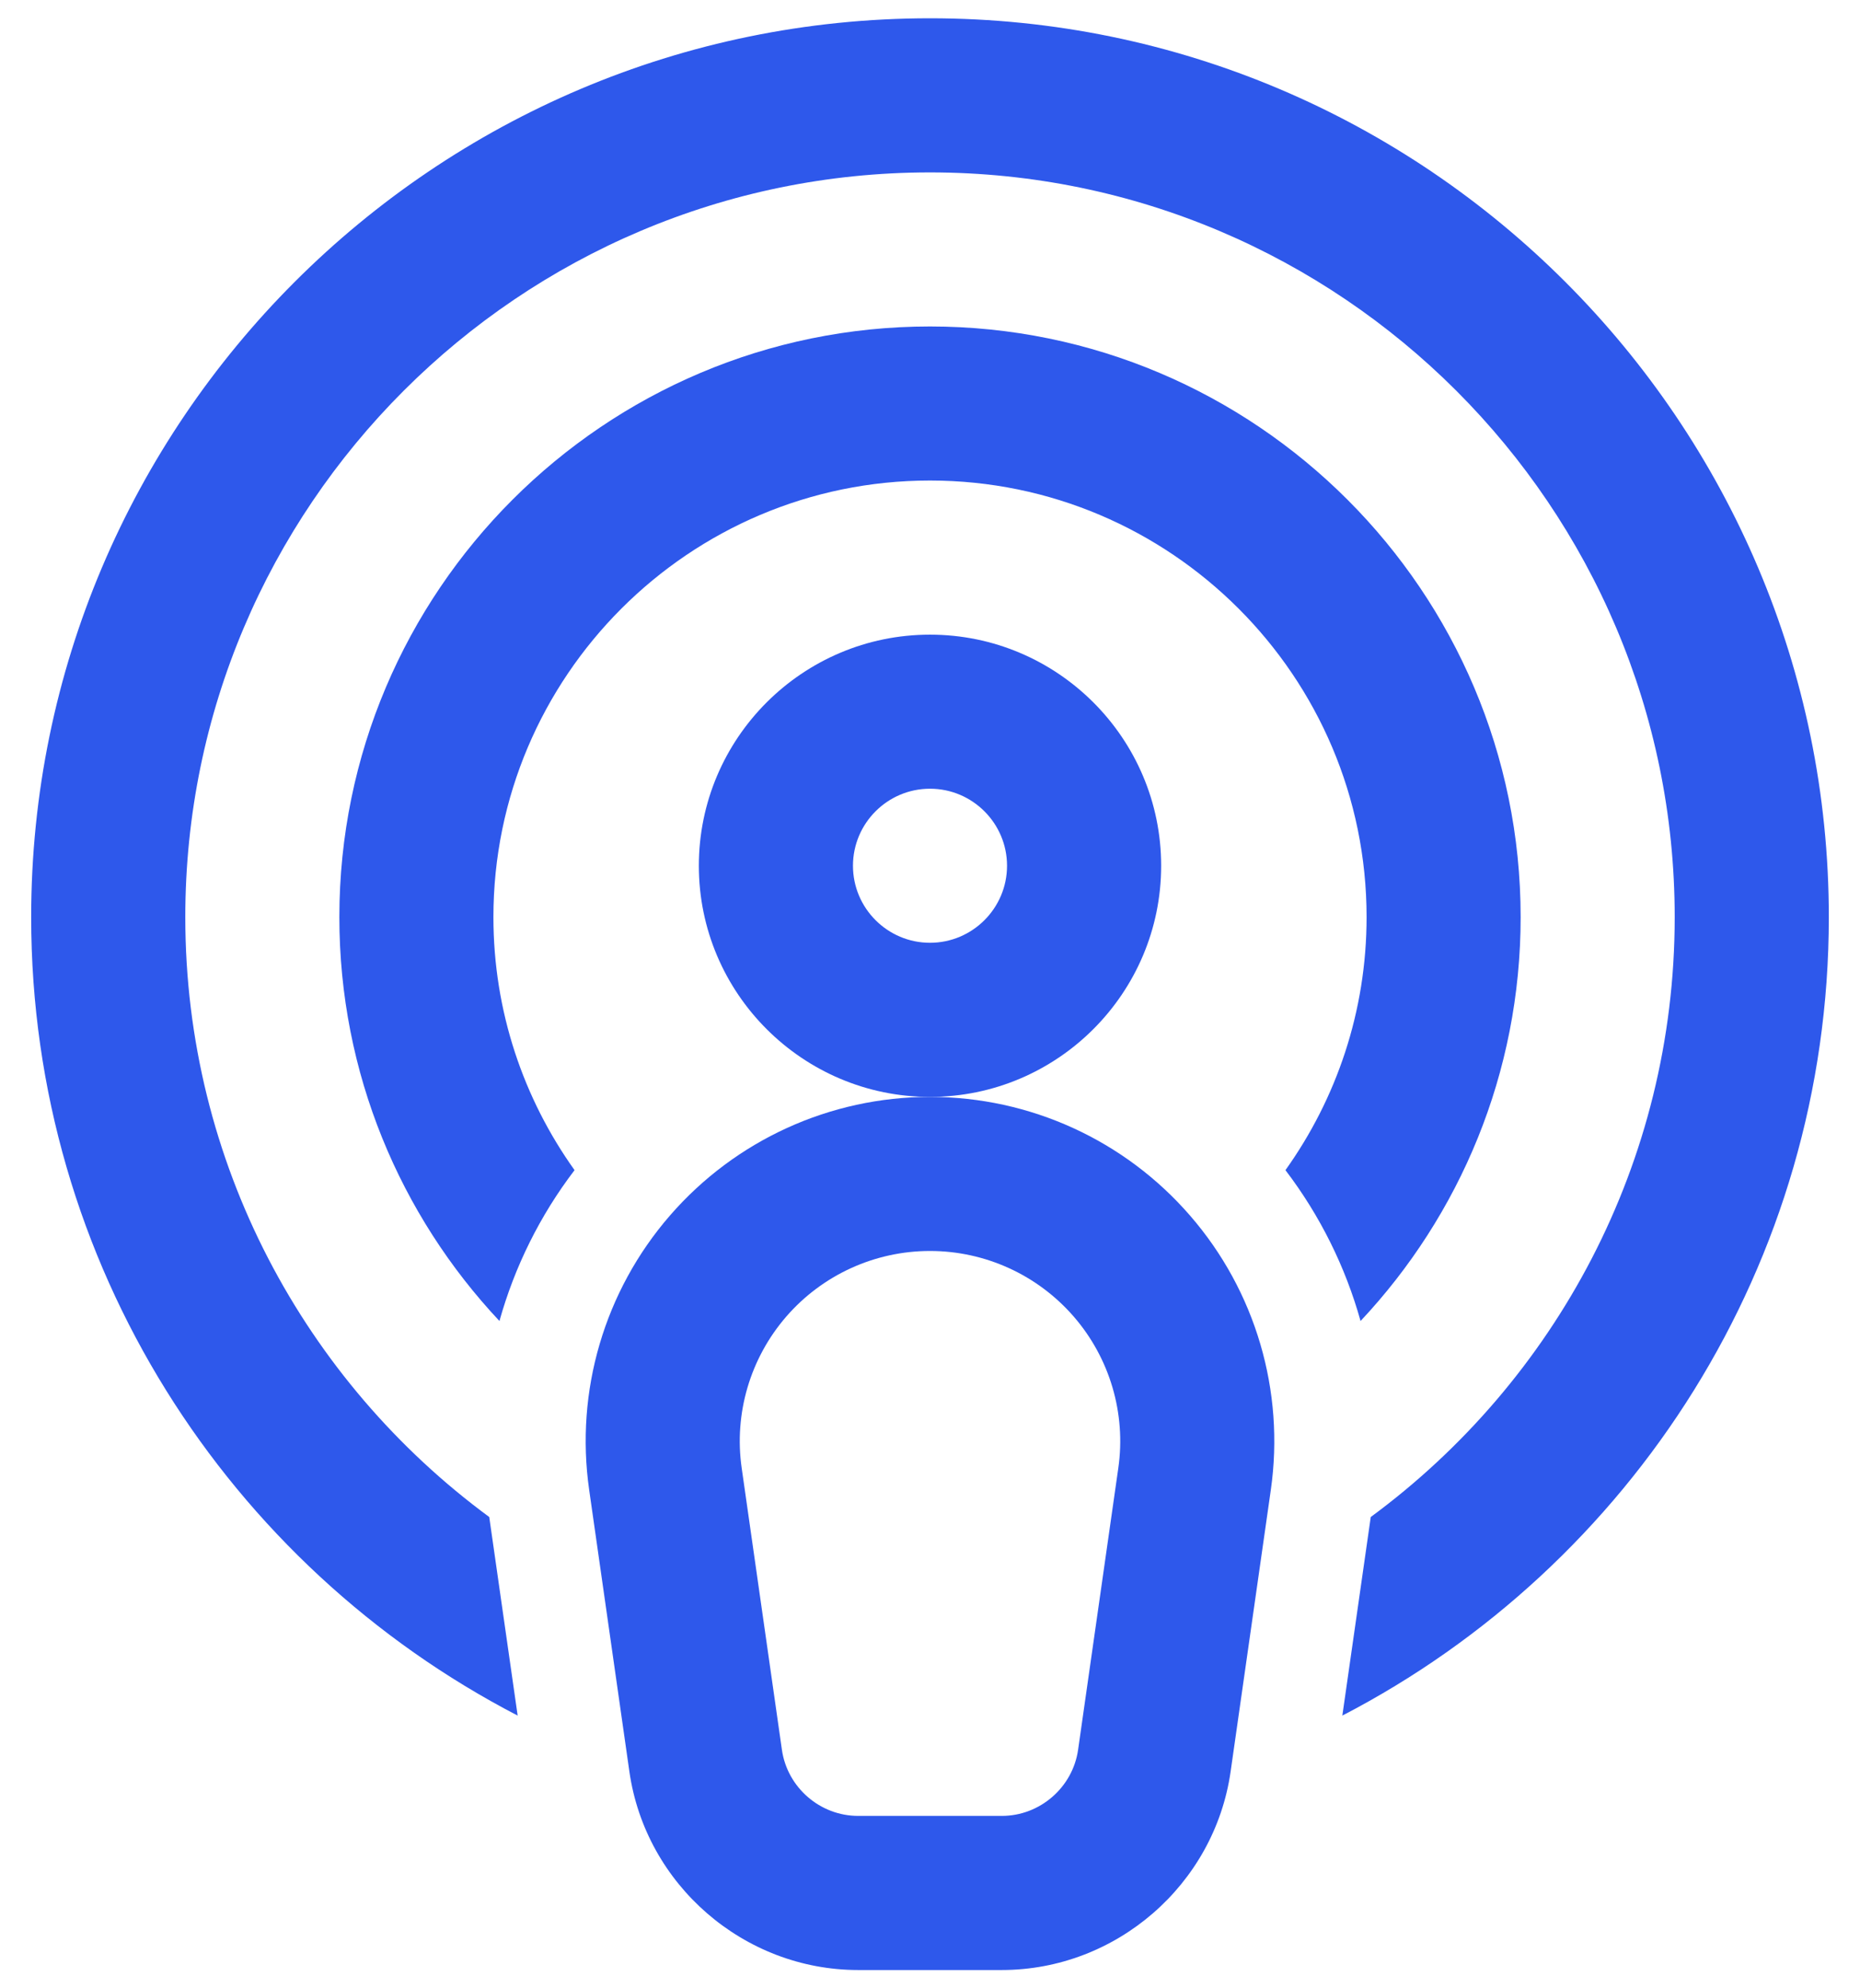 <svg width="29" height="31" viewBox="0 0 29 31" fill="none" xmlns="http://www.w3.org/2000/svg">
<path d="M14.5 5.09C9.422 5.09 5.291 9.221 5.291 14.299C5.291 16.732 6.24 18.948 7.787 20.596C8.023 19.752 8.418 18.952 8.958 18.244C8.163 17.13 7.693 15.769 7.693 14.299C7.693 10.546 10.747 7.492 14.5 7.492C18.253 7.492 21.307 10.546 21.307 14.299C21.307 15.769 20.837 17.13 20.042 18.244C20.582 18.953 20.977 19.752 21.213 20.596C22.76 18.948 23.709 16.732 23.709 14.299C23.709 9.221 19.578 5.09 14.5 5.09Z" fill="#2E58EB"/>
<path d="M14.5 0.285C6.773 0.285 0.486 6.572 0.486 14.299C0.486 19.71 3.569 24.414 8.071 26.748L7.628 23.652C4.756 21.537 2.889 18.132 2.889 14.299C2.889 7.896 8.098 2.688 14.5 2.688C20.902 2.688 26.111 7.896 26.111 14.299C26.111 18.132 24.244 21.537 21.372 23.652L20.929 26.748C25.431 24.414 28.514 19.71 28.514 14.299C28.514 6.572 22.227 0.285 14.5 0.285Z" fill="#2E58EB"/>
<path d="M14.5 9.895C12.513 9.895 10.896 11.511 10.896 13.498C10.896 15.485 12.513 17.102 14.5 17.102C16.487 17.102 18.104 15.485 18.104 13.498C18.104 11.511 16.487 9.895 14.5 9.895ZM14.5 14.699C13.838 14.699 13.299 14.16 13.299 13.498C13.299 12.836 13.838 12.297 14.5 12.297C15.162 12.297 15.701 12.836 15.701 13.498C15.701 14.16 15.162 14.699 14.5 14.699Z" fill="#2E58EB"/>
<path d="M18.555 18.953C17.535 17.776 16.057 17.102 14.5 17.102C12.943 17.102 11.465 17.776 10.444 18.953C9.424 20.129 8.965 21.688 9.186 23.229L9.813 27.621C10.065 29.385 11.598 30.715 13.38 30.715H15.619C17.401 30.715 18.935 29.385 19.187 27.621L19.814 23.229C20.034 21.688 19.576 20.129 18.555 18.953ZM17.436 22.889L16.809 27.281C16.725 27.869 16.213 28.312 15.62 28.312H13.38C12.786 28.312 12.275 27.869 12.191 27.281L11.564 22.889C11.442 22.038 11.696 21.177 12.259 20.527C12.823 19.877 13.64 19.504 14.5 19.504C15.36 19.504 16.177 19.877 16.741 20.527C17.304 21.176 17.558 22.038 17.436 22.889Z" fill="#2E58EB"/>
</svg>
